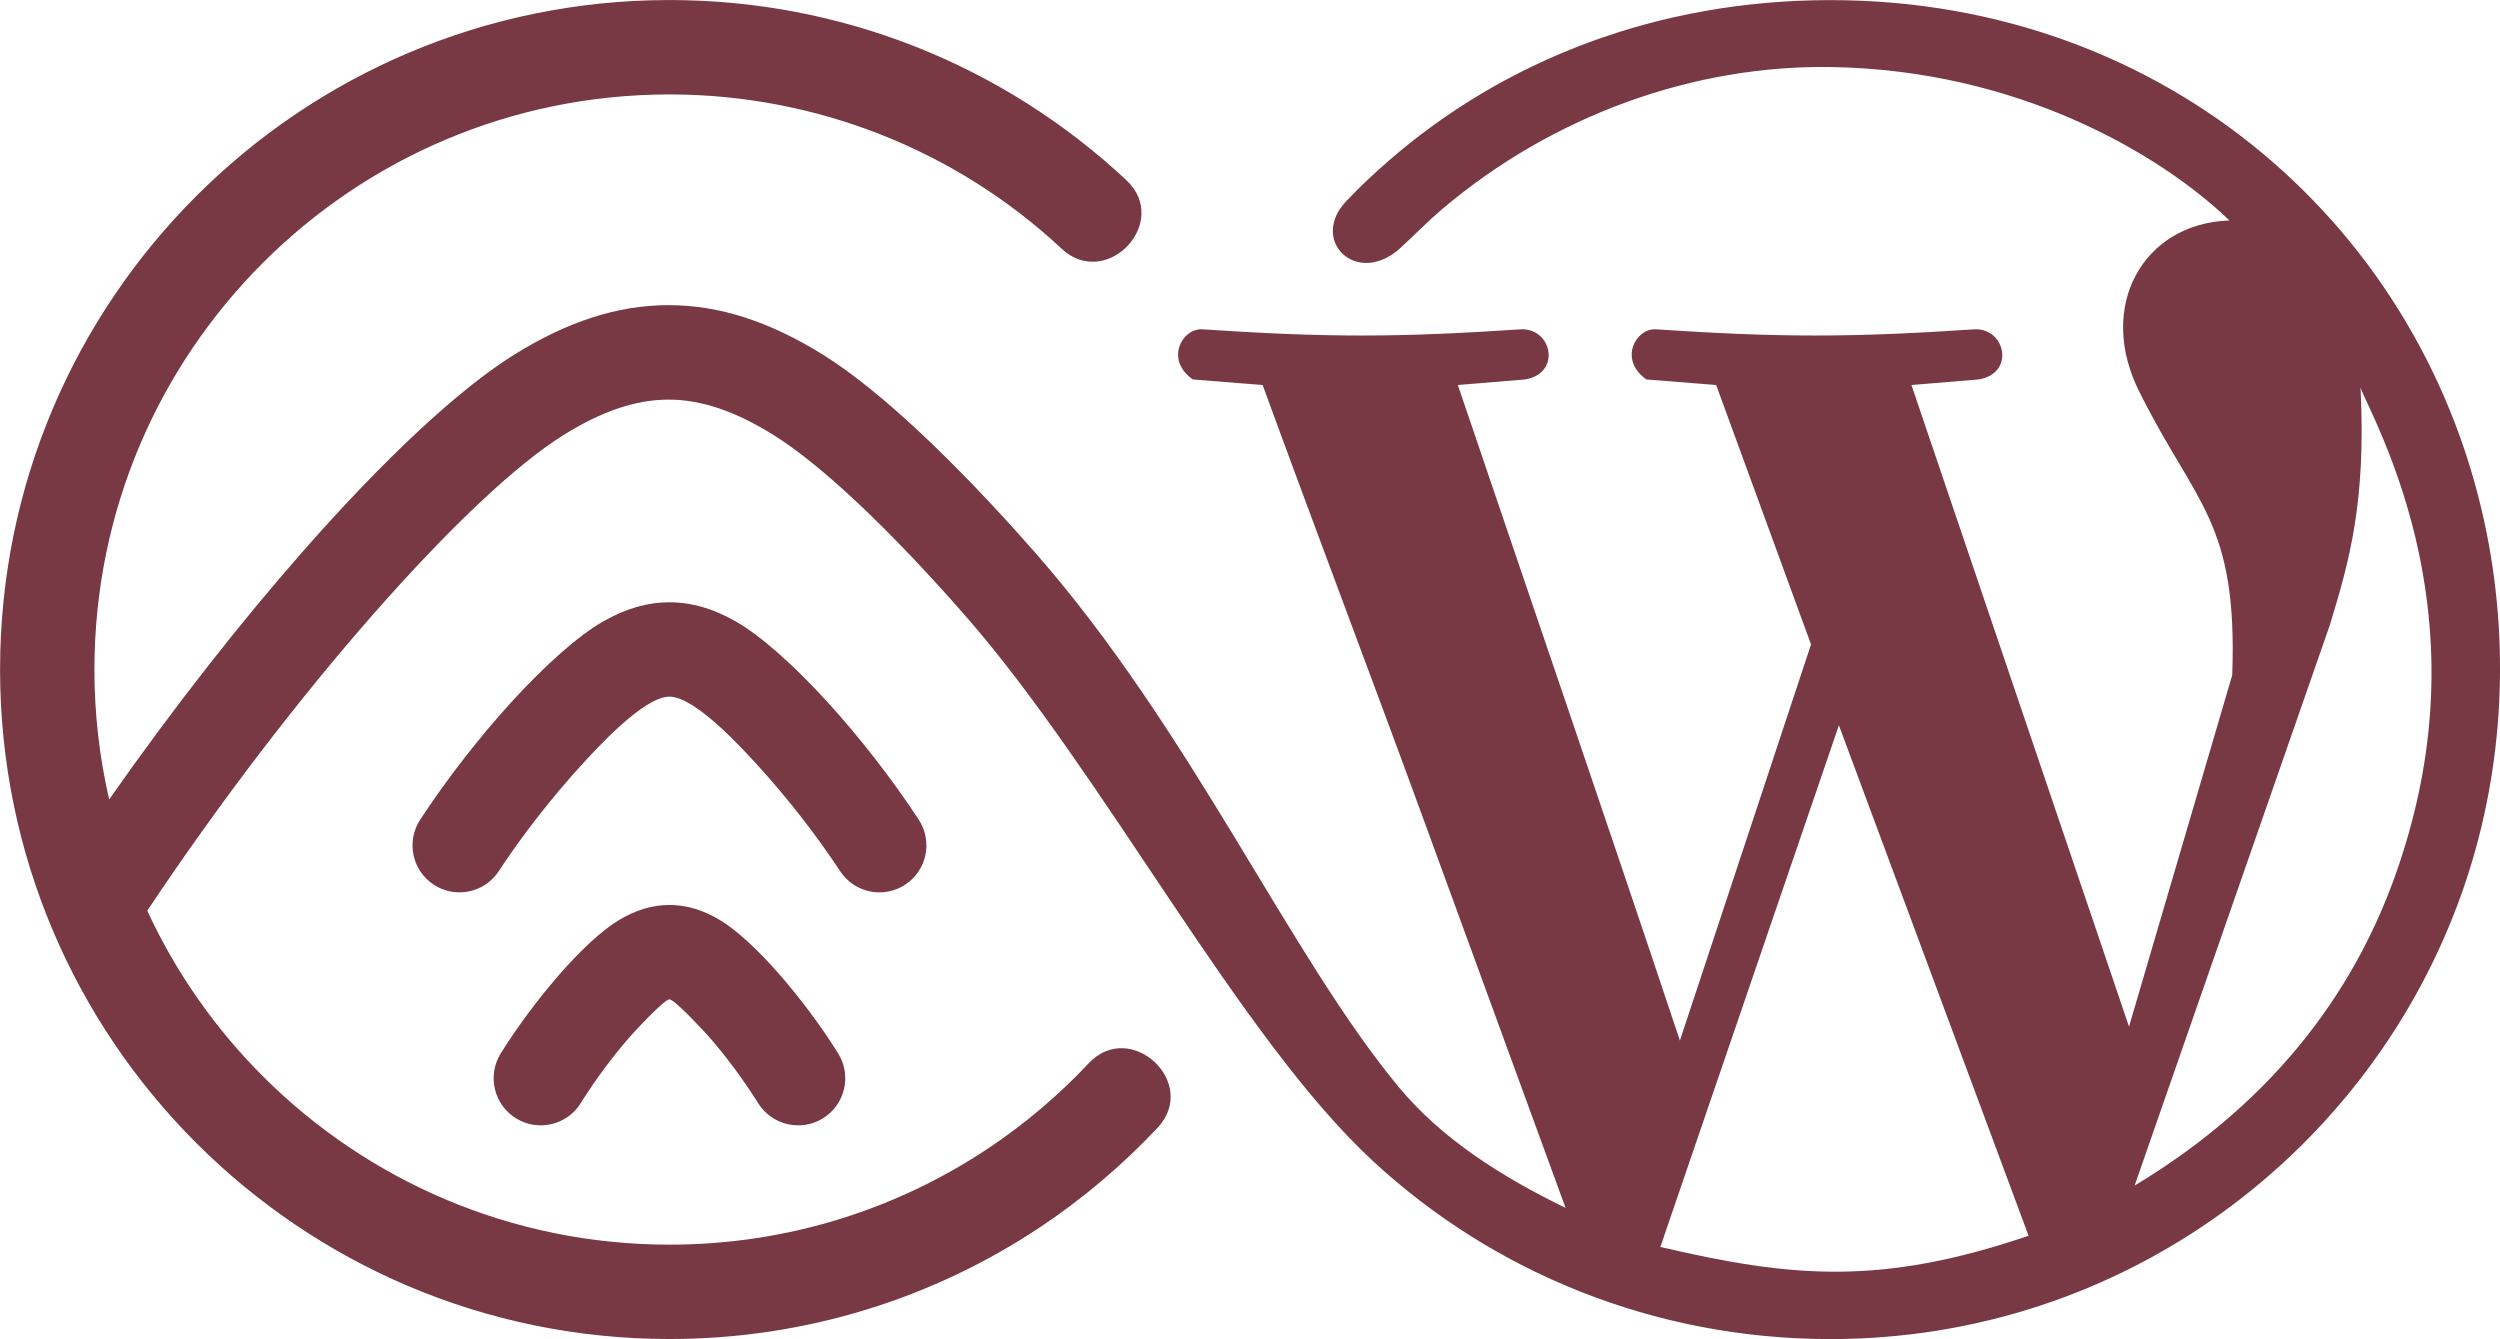 <?xml version="1.0" encoding="UTF-8"?>
<svg xmlns="http://www.w3.org/2000/svg" xmlns:xlink="http://www.w3.org/1999/xlink" xmlns:xodm="http://www.corel.com/coreldraw/odm/2003" xml:space="preserve" width="22.879mm" height="12.254mm" version="1.1" style="shape-rendering:geometricPrecision; text-rendering:geometricPrecision; image-rendering:optimizeQuality; fill-rule:evenodd; clip-rule:evenodd" viewBox="0 0 689.91 369.5">
 <defs>
  <style type="text/css">
   
    .fil0 {fill:#793944;fill-rule:nonzero}
   
  </style>
 </defs>
 <g id="Capa_x0020_1">
  <path class="fil0" d="M137.64 240.41c-3.94,5.98 -11.97,7.65 -17.96,3.71 -5.98,-3.93 -7.64,-11.97 -3.71,-17.96 7.71,-11.75 16.7,-23.13 25.15,-32.41 9.37,-10.27 18.57,-18.42 25.35,-22.28 6.18,-3.52 12.12,-5.27 18.27,-5.27 6.17,0 12.1,1.76 18.28,5.27 6.78,3.85 15.98,12 25.35,22.28 8.45,9.27 17.44,20.65 25.15,32.41 3.94,5.99 2.27,14.03 -3.71,17.96 -5.99,3.94 -14.03,2.27 -17.96,-3.71 -6.8,-10.35 -14.92,-20.62 -22.71,-29.16 -4.31,-4.73 -17.3,-19.01 -24.4,-19.01 -7.09,0 -20.08,14.28 -24.4,19.01 -7.79,8.54 -15.91,18.8 -22.71,29.16zm210.78 -134.17l-19.24 -1.53c-7.69,-5.39 -3.08,-13.86 2.31,-13.86 34.64,2.31 53.88,2.31 88.53,0 8.47,0 10.77,12.32 0.76,13.86l-18.47 1.53c18.52,54.62 41.03,120.17 61.28,180.91l36.19 -109.32 -26.18 -71.59 -19.24 -1.53c-7.69,-5.39 -3.08,-13.86 2.31,-13.86 34.64,2.31 53.88,2.31 88.53,0 8.47,0 10.77,12.32 0.76,13.86l-18.47 1.53 60.04 177.06 28.48 -96.99c1.54,-42.34 -10.01,-46.95 -25.4,-77.75 -12.32,-23.87 0.77,-46.96 24.64,-47.73 -19.25,-18.47 -58.51,-41.57 -110.09,-42.34 -37.35,-0.56 -76.3,13.02 -107.23,39.26 -3.91,3.32 -7.51,7.02 -11.33,10.55 -12.01,11.14 -25.38,-1.87 -15.15,-12.72 3.74,-3.97 7.72,-7.71 11.84,-11.28 31.87,-27.68 73.98,-44.28 121.88,-44.28 92.79,0 164.42,63.42 181.08,147.17 6.54,32.91 4.37,67.39 -6.82,99.07 -25.3,71.63 -93.56,123.27 -174.26,123.27 -48.78,0 -93.2,-18.53 -126.25,-49.09 -37.1,-34.31 -74.25,-106.92 -112.85,-150.9 -20.6,-23.48 -39.37,-41.28 -52.73,-49.58 -10.39,-6.46 -19.76,-9.69 -28.84,-9.69 -9.08,0 -18.46,3.23 -28.85,9.69 -13.24,8.22 -31.89,25.92 -52.44,49.3 -20.45,23.27 -42.42,51.82 -62.57,82.05 7.9,17.09 18.75,32.54 31.9,45.68 28.72,28.72 68.39,46.48 112.22,46.48 32.62,0 62.95,-9.84 88.17,-26.72 10.04,-6.72 19.28,-14.56 27.54,-23.36 11.53,-12.27 30.6,5.47 18.96,17.85 -9.68,10.29 -20.52,19.49 -32.28,27.33 -29.3,19.54 -64.51,30.94 -102.38,30.94 -51.02,0 -97.2,-20.68 -130.63,-54.12 -33.44,-33.43 -54.12,-79.62 -54.12,-130.64 0,-51.02 20.68,-97.2 54.12,-130.63 33.43,-33.44 79.62,-54.12 130.63,-54.12 47.22,0 91.92,17.82 126.03,49.67 12.44,11.62 -5.47,30.5 -17.85,18.94 -29.24,-27.32 -67.94,-42.56 -108.19,-42.56 -43.82,0 -83.5,17.76 -112.22,46.48 -28.72,28.72 -46.48,68.39 -46.48,112.22 0,12.34 1.41,24.34 4.07,35.86 17.68,-25.25 36.17,-48.79 53.55,-68.57 22.12,-25.17 42.81,-44.6 58.24,-54.19 14.64,-9.1 28.47,-13.65 42.58,-13.65 14.12,0 27.94,4.55 42.58,13.65 15.42,9.59 36.23,29.17 58.52,54.57 43.21,49.22 70.11,110.99 100.34,147.48 11.99,14.47 28.56,24.89 46.1,33.42l-38.83 -106.22c-14.74,-40.32 -30.02,-80.51 -44.78,-120.88zm-188.15 198.18c-3.79,6.09 -11.81,7.96 -17.91,4.17 -6.09,-3.79 -7.96,-11.81 -4.17,-17.9 4.79,-7.66 10.47,-15.2 15.89,-21.44 6.08,-7.01 12.15,-12.62 16.73,-15.35 4.65,-2.78 9.17,-4.17 13.93,-4.17 4.77,0 9.29,1.39 13.94,4.17 4.58,2.73 10.65,8.34 16.73,15.35 5.42,6.24 11.1,13.78 15.89,21.44 3.79,6.09 1.92,14.12 -4.17,17.9 -6.09,3.79 -14.12,1.92 -17.91,-4.17 -4.11,-6.57 -8.91,-12.96 -13.45,-18.18 -1.11,-1.27 -9.57,-10.46 -11.04,-10.46 -1.45,0 -9.92,9.19 -11.03,10.46 -4.54,5.22 -9.34,11.61 -13.45,18.18zm507.34 -151.41c-5.16,-24.93 -15.07,-42.67 -16.18,-46 1.54,31.57 -3.08,47.72 -8.47,65.44l-53.89 154.73c40.75,-24.54 61.72,-56.33 72.3,-86.64 10.14,-29.09 12.37,-57.86 6.24,-87.52zm-107.79 188.02l-52.35 -140.88 -49.27 143.95c36.18,8.47 60.81,10.78 101.61,-3.08z"></path>
 </g>
</svg>
